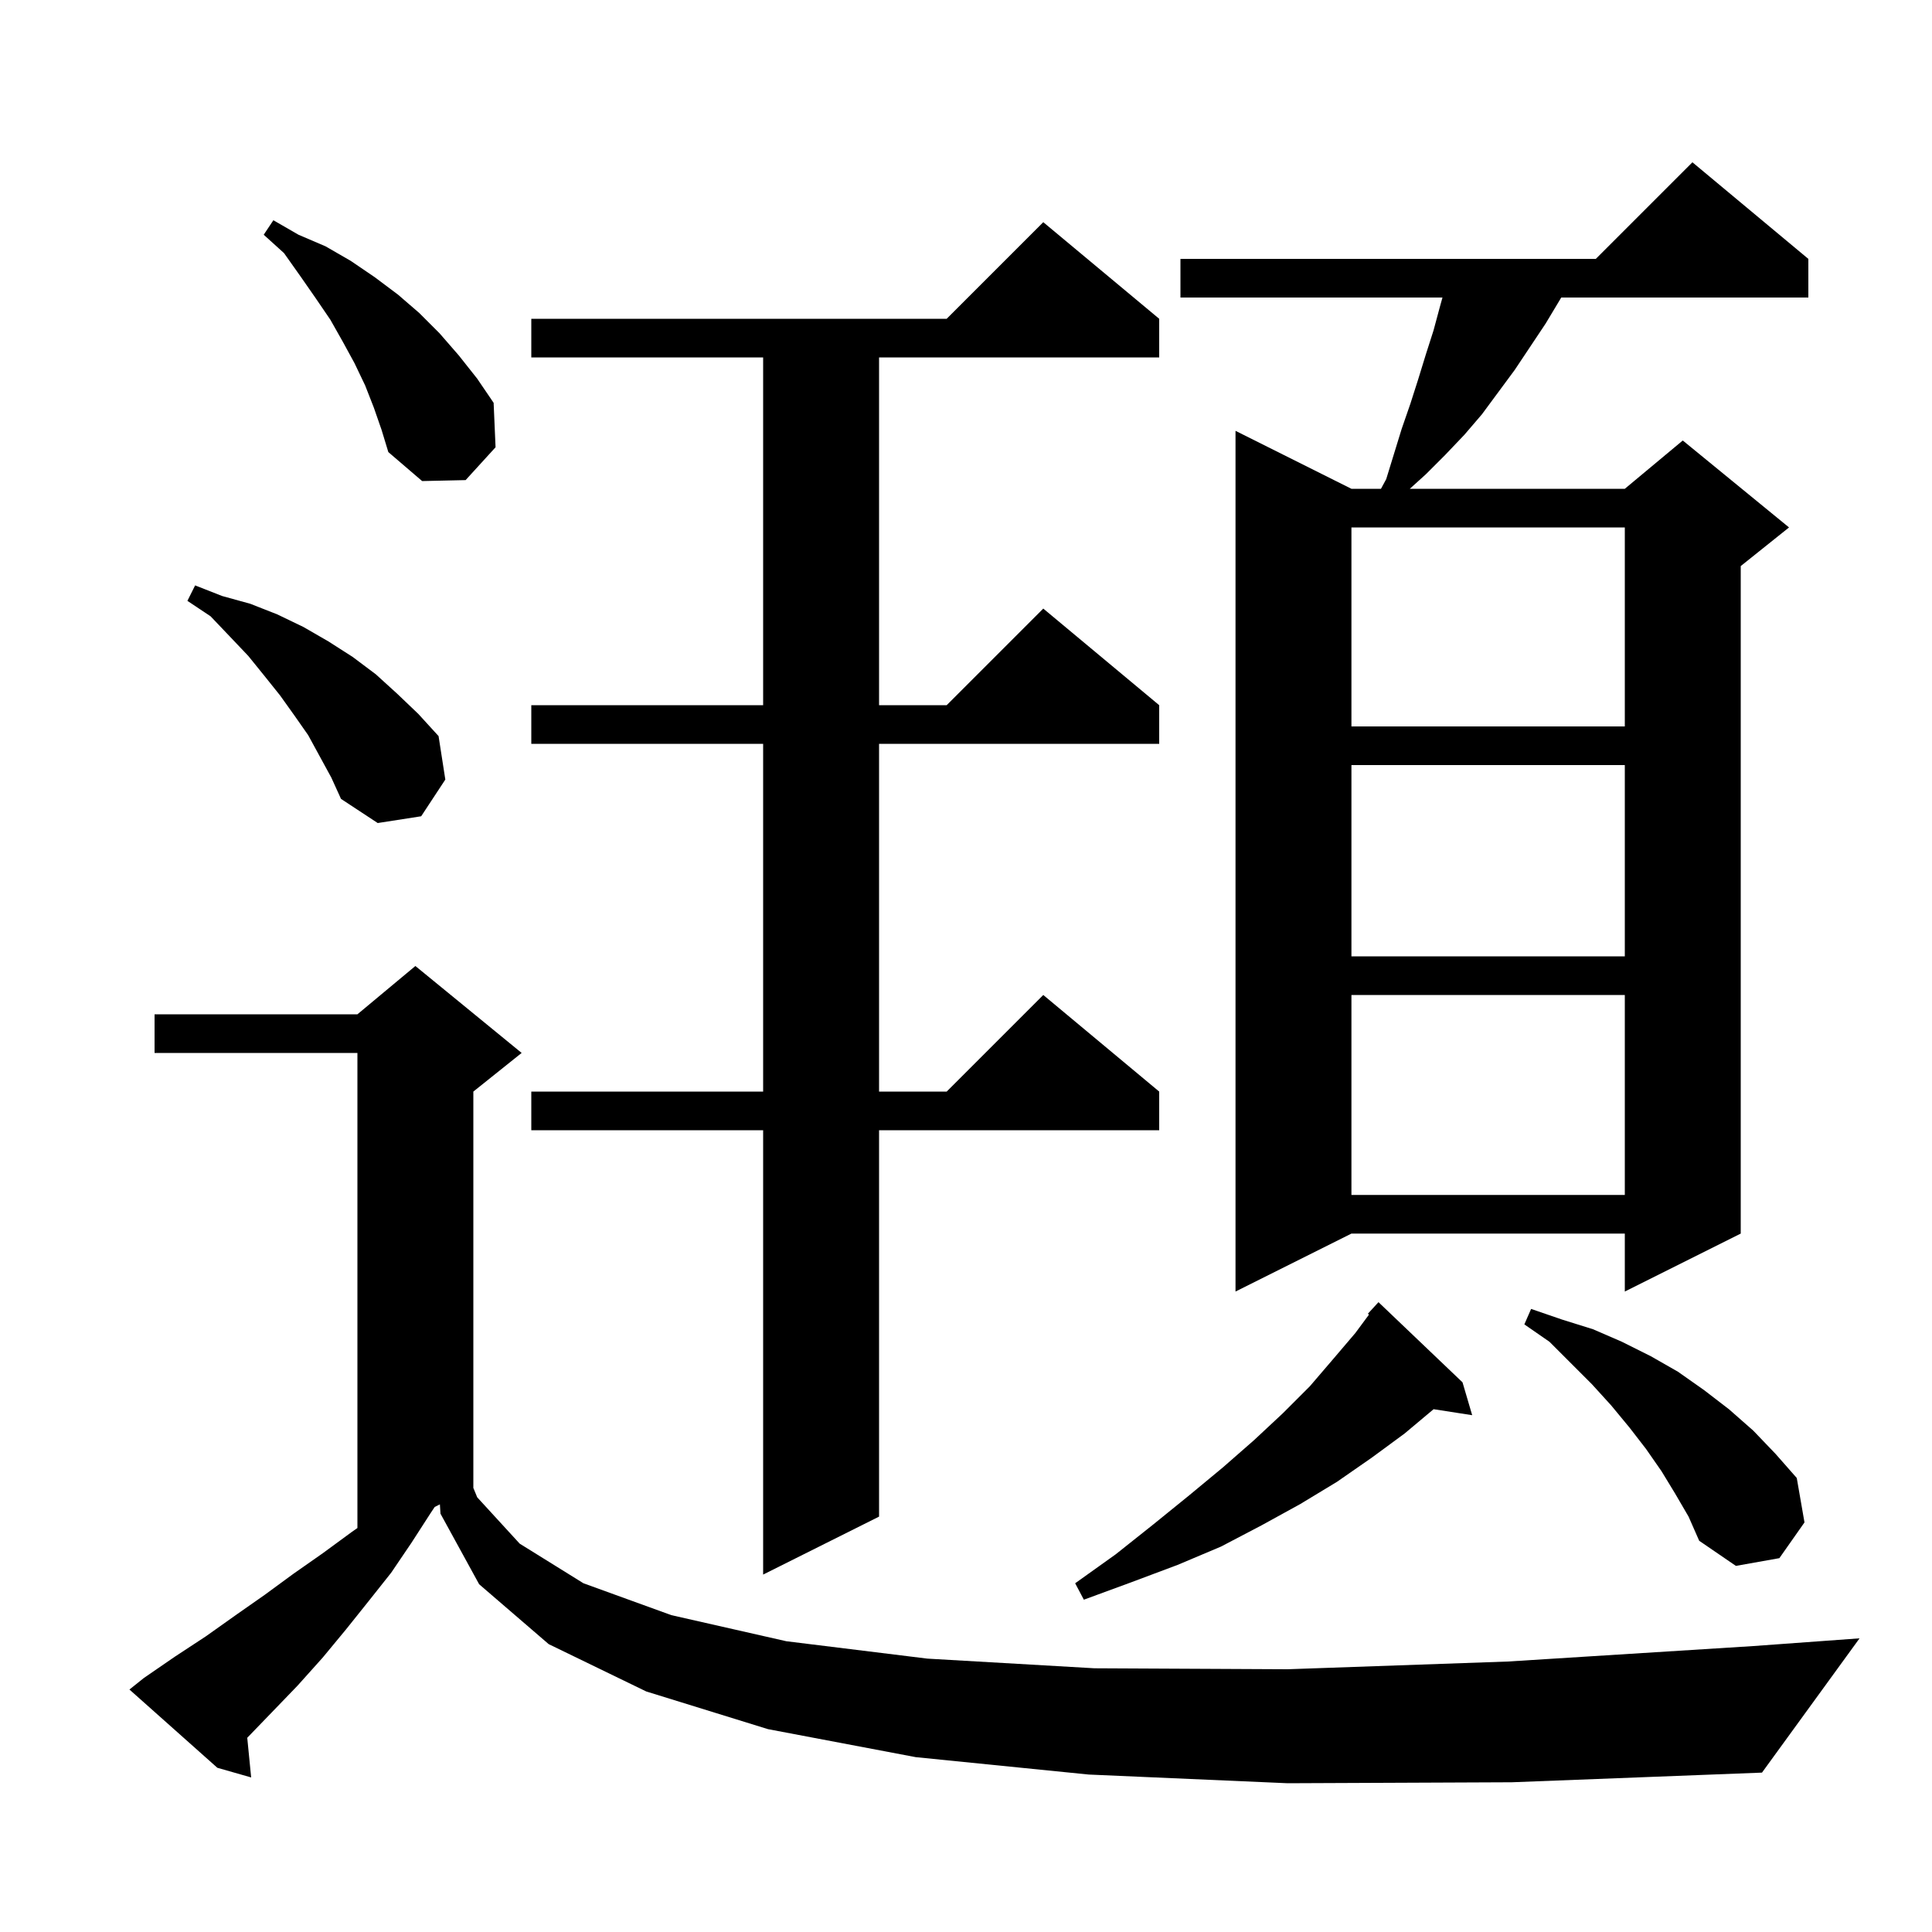 <svg xmlns="http://www.w3.org/2000/svg" xmlns:xlink="http://www.w3.org/1999/xlink" version="1.1" baseProfile="full" viewBox="0 0 200 200" width="200" height="200"><g fill="currentColor"><path d="M 133.3 184.6 L 112.7 183.7 L 94.8 181.9 L 79.5 179.0 L 66.9 175.1 L 56.8 170.2 L 49.6 164.0 L 45.6 156.7 L 45.537 155.731 L 45.0 156.0 L 44.6 156.6 L 42.6 159.7 L 40.5 162.8 L 38.2 165.7 L 35.8 168.7 L 33.4 171.6 L 30.8 174.5 L 28.1 177.3 L 25.595 179.894 L 26.0 184.0 L 22.5 183.0 L 13.4 174.9 L 14.9 173.7 L 18.1 171.5 L 21.3 169.4 L 24.4 167.2 L 27.4 165.1 L 30.4 162.9 L 33.4 160.8 L 36.4 158.6 L 37.0 158.18 L 37.0 109.0 L 16.0 109.0 L 16.0 105.0 L 37.0 105.0 L 43.0 100.0 L 54.0 109.0 L 49.0 113.0 L 49.0 154.0 L 48.992 154.004 L 49.4 155.0 L 53.8 159.8 L 60.4 163.9 L 69.5 167.2 L 81.4 169.9 L 96.0 171.7 L 113.3 172.7 L 133.3 172.8 L 156.1 172.0 L 181.5 170.4 L 192.5 169.6 L 182.4 183.5 L 156.5 184.5 Z M 151.4 143.1 L 152.4 146.5 L 148.405 145.88 L 145.4 148.4 L 142.0 150.9 L 138.4 153.4 L 134.6 155.7 L 130.6 157.9 L 126.4 160.1 L 121.9 162.0 L 117.1 163.8 L 112.2 165.6 L 111.3 163.9 L 115.5 160.9 L 119.4 157.8 L 123.1 154.8 L 126.6 151.9 L 129.8 149.1 L 132.8 146.3 L 135.6 143.5 L 138.0 140.7 L 140.3 138.0 L 141.718 136.086 L 141.6 136.0 L 142.7 134.8 Z M 120.0 33.0 L 120.0 37.0 L 91.0 37.0 L 91.0 73.0 L 98.0 73.0 L 108.0 63.0 L 120.0 73.0 L 120.0 77.0 L 91.0 77.0 L 91.0 113.0 L 98.0 113.0 L 108.0 103.0 L 120.0 113.0 L 120.0 117.0 L 91.0 117.0 L 91.0 157.0 L 79.0 163.0 L 79.0 117.0 L 55.0 117.0 L 55.0 113.0 L 79.0 113.0 L 79.0 77.0 L 55.0 77.0 L 55.0 73.0 L 79.0 73.0 L 79.0 37.0 L 55.0 37.0 L 55.0 33.0 L 98.0 33.0 L 108.0 23.0 Z M 173.4 154.6 L 172.0 152.3 L 170.4 150.0 L 168.7 147.8 L 166.8 145.5 L 164.8 143.3 L 160.4 138.9 L 157.8 137.1 L 158.5 135.5 L 161.7 136.6 L 164.9 137.6 L 167.9 138.9 L 170.9 140.4 L 173.7 142.0 L 176.4 143.9 L 179.0 145.9 L 181.5 148.1 L 183.8 150.5 L 186.0 153.0 L 186.8 157.6 L 184.2 161.3 L 179.7 162.1 L 175.9 159.5 L 174.8 157.0 Z M 187.2 26.8 L 187.2 30.8 L 161.618 30.8 L 161.5 31.0 L 160.0 33.5 L 156.8 38.3 L 153.4 42.9 L 151.6 45.0 L 149.6 47.1 L 147.6 49.1 L 145.942 50.6 L 168.2 50.6 L 174.2 45.6 L 185.2 54.6 L 180.2 58.6 L 180.2 127.7 L 168.2 133.7 L 168.2 127.7 L 139.9 127.7 L 127.9 133.7 L 127.9 44.6 L 139.9 50.6 L 142.958 50.6 L 143.5 49.6 L 145.1 44.4 L 146.0 41.8 L 146.8 39.3 L 147.6 36.7 L 148.4 34.2 L 149.1 31.6 L 149.324 30.8 L 122.2 30.8 L 122.2 26.8 L 165.2 26.8 L 175.2 16.8 Z M 139.9 103.0 L 139.9 123.7 L 168.2 123.7 L 168.2 103.0 Z M 139.9 79.2 L 139.9 99.0 L 168.2 99.0 L 168.2 79.2 Z M 31.9 76.1 L 30.5 74.1 L 29.0 72.0 L 27.4 70.0 L 25.7 67.9 L 23.8 65.9 L 21.8 63.8 L 19.4 62.2 L 20.2 60.6 L 23.0 61.7 L 25.9 62.5 L 28.7 63.6 L 31.4 64.9 L 34.0 66.4 L 36.5 68.0 L 38.9 69.8 L 41.1 71.8 L 43.3 73.9 L 45.4 76.2 L 46.1 80.7 L 43.6 84.5 L 39.1 85.2 L 35.3 82.7 L 34.3 80.5 Z M 139.9 54.6 L 139.9 75.2 L 168.2 75.2 L 168.2 54.6 Z M 38.7 42.2 L 37.8 39.9 L 36.7 37.6 L 35.5 35.4 L 34.2 33.1 L 32.7 30.9 L 31.1 28.6 L 29.4 26.2 L 27.3 24.3 L 28.3 22.8 L 30.9 24.3 L 33.7 25.5 L 36.3 27.0 L 38.8 28.7 L 41.2 30.5 L 43.4 32.4 L 45.5 34.5 L 47.5 36.8 L 49.4 39.2 L 51.1 41.7 L 51.3 46.3 L 48.2 49.7 L 43.7 49.8 L 40.2 46.8 L 39.5 44.5 Z "/></g></svg>